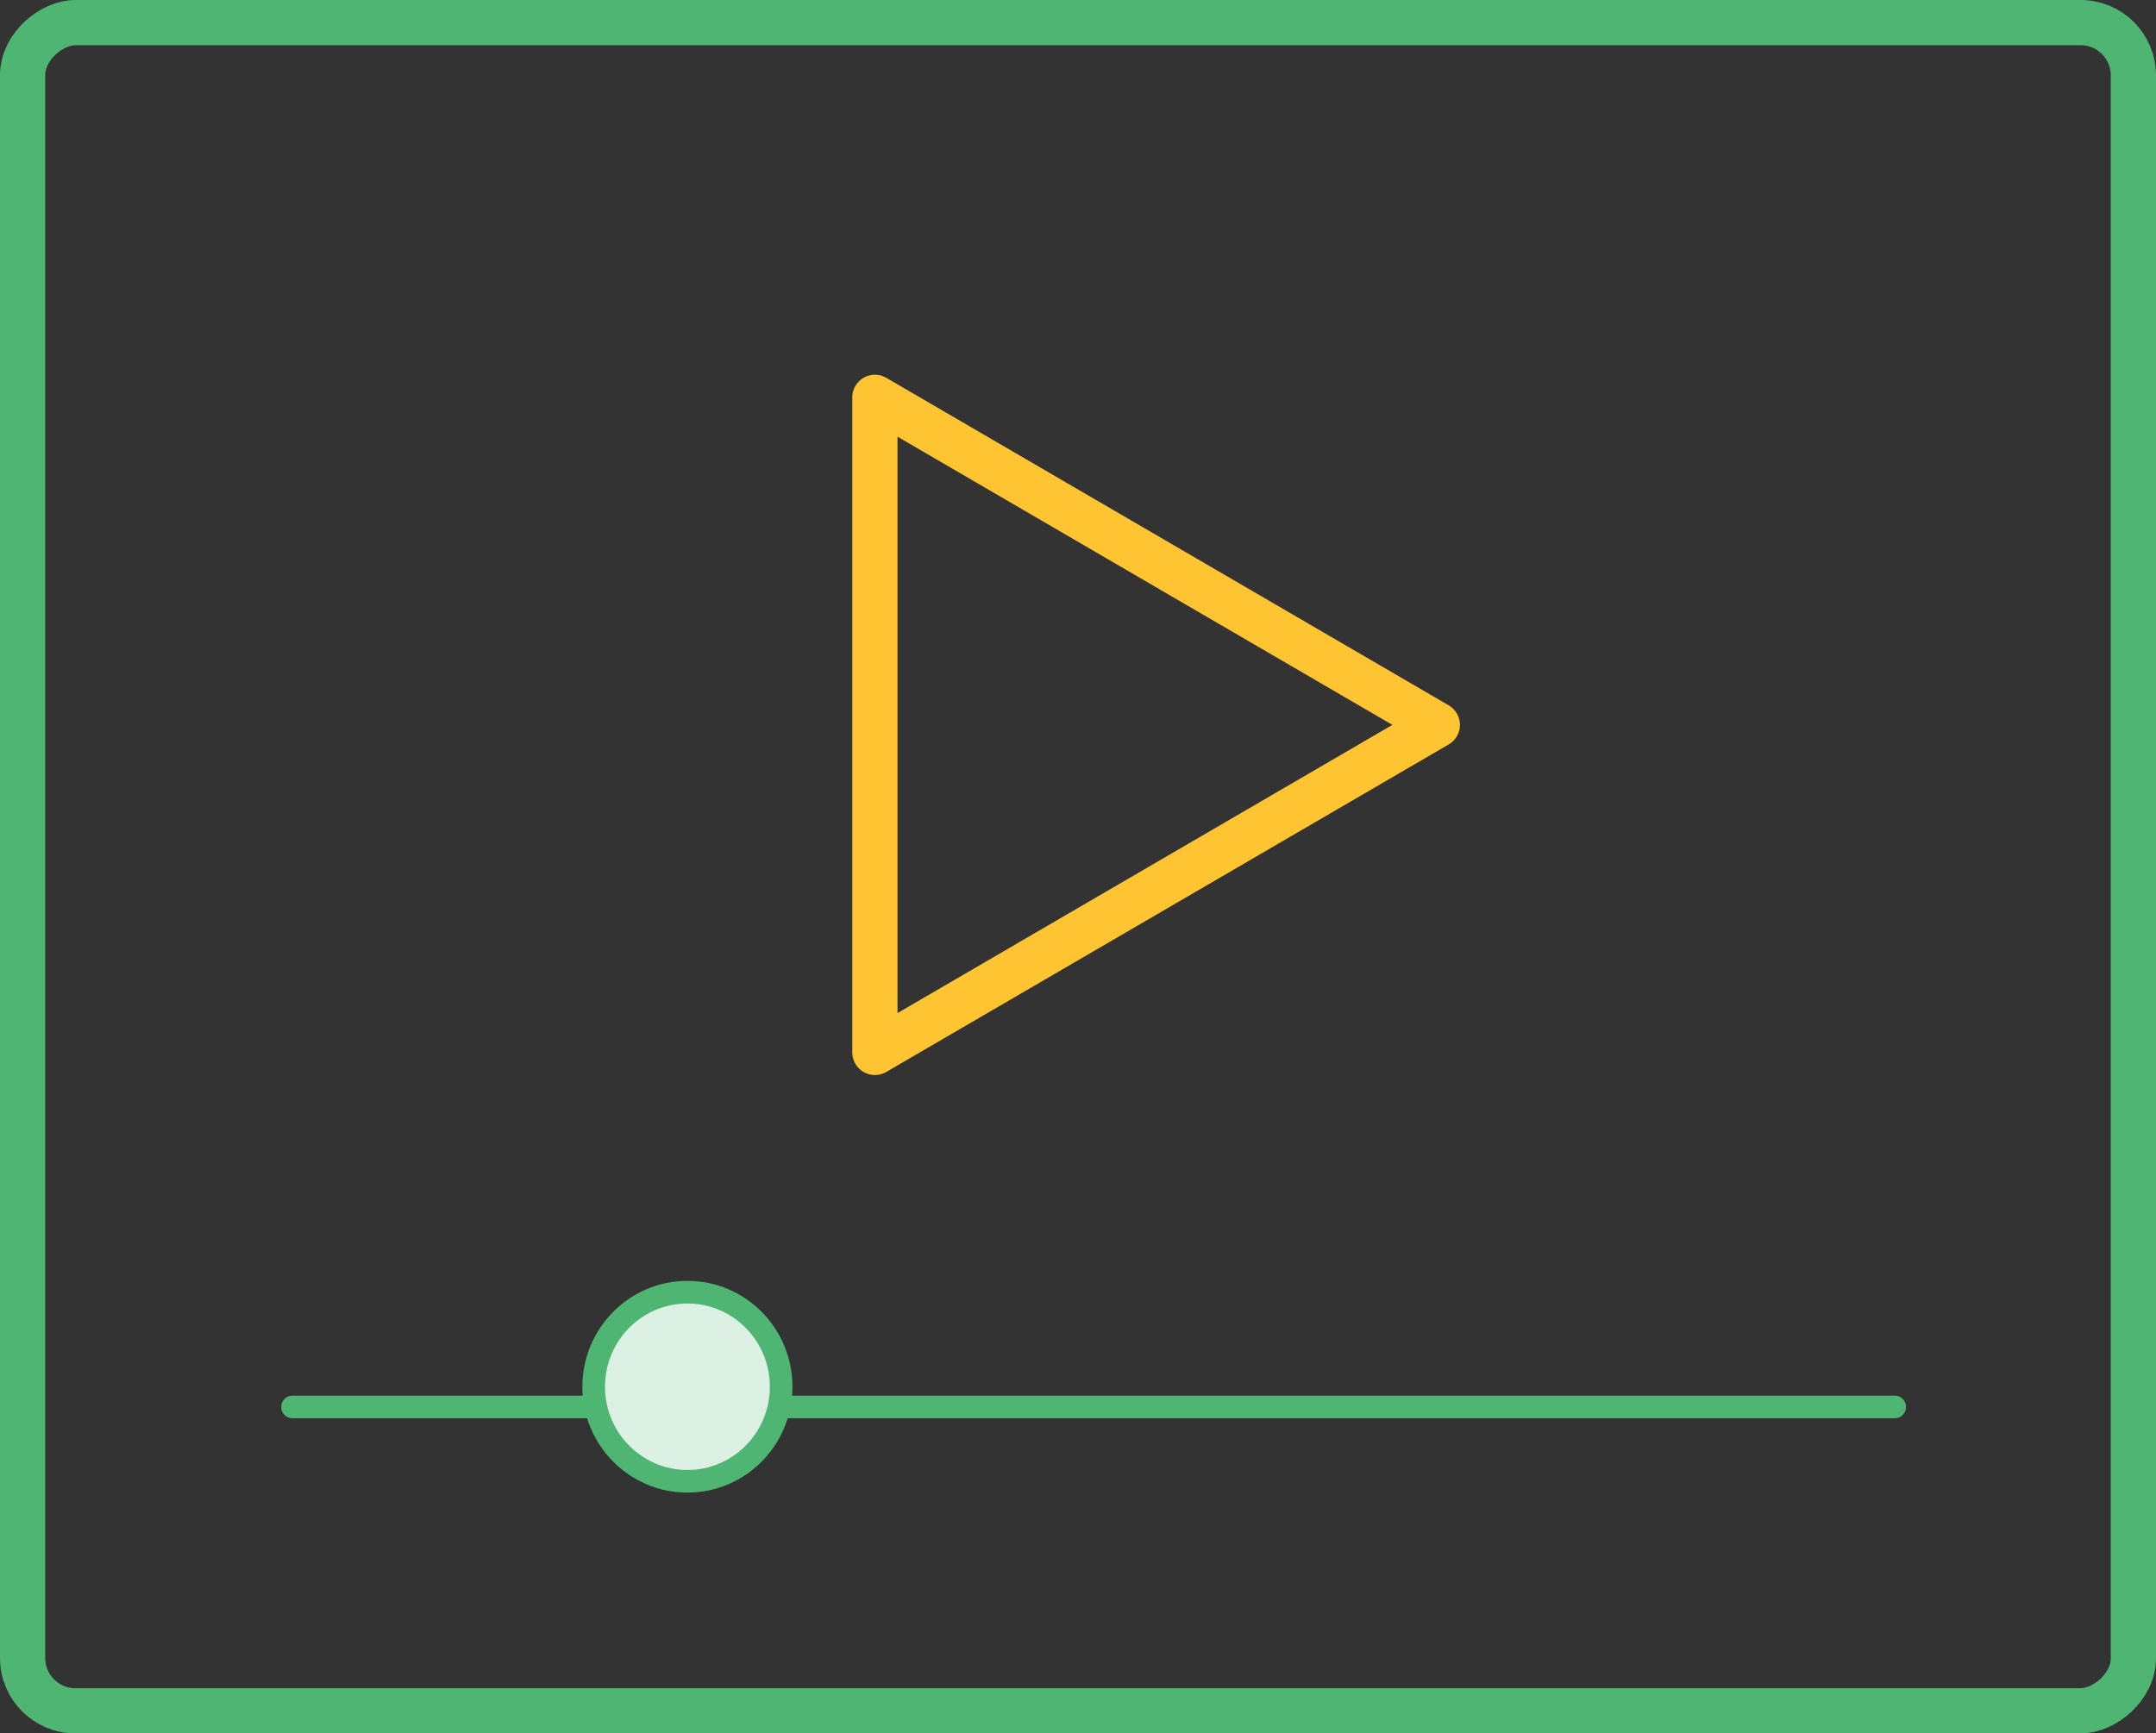 <svg width="143" height="115" viewBox="0 0 143 115" fill="none" xmlns="http://www.w3.org/2000/svg">
<rect x="0" y="0" width="143" height="115" fill="#333333" stroke="none"/>
<rect x="1.5" y="113.5" width="112" height="140" rx="3.5" transform="rotate(-90 1.5 113.5)" stroke="#4FB573" stroke-width="3"/>
<path d="M95.333 48.091L58.029 69.82L58.029 26.361L95.333 48.091Z" stroke="#FFC432" stroke-width="3" stroke-linejoin="round"/>
<line x1="19.402" y1="93.341" x2="125.67" y2="93.341" stroke="#4FB573" stroke-width="1.5" stroke-linecap="round" stroke-linejoin="round"/>
<ellipse cx="45.594" cy="92" rx="6.217" ry="6.273" fill="#DCF0E3" stroke="#4FB573" stroke-width="1.5" stroke-miterlimit="10" stroke-linejoin="round"/>
</svg>

